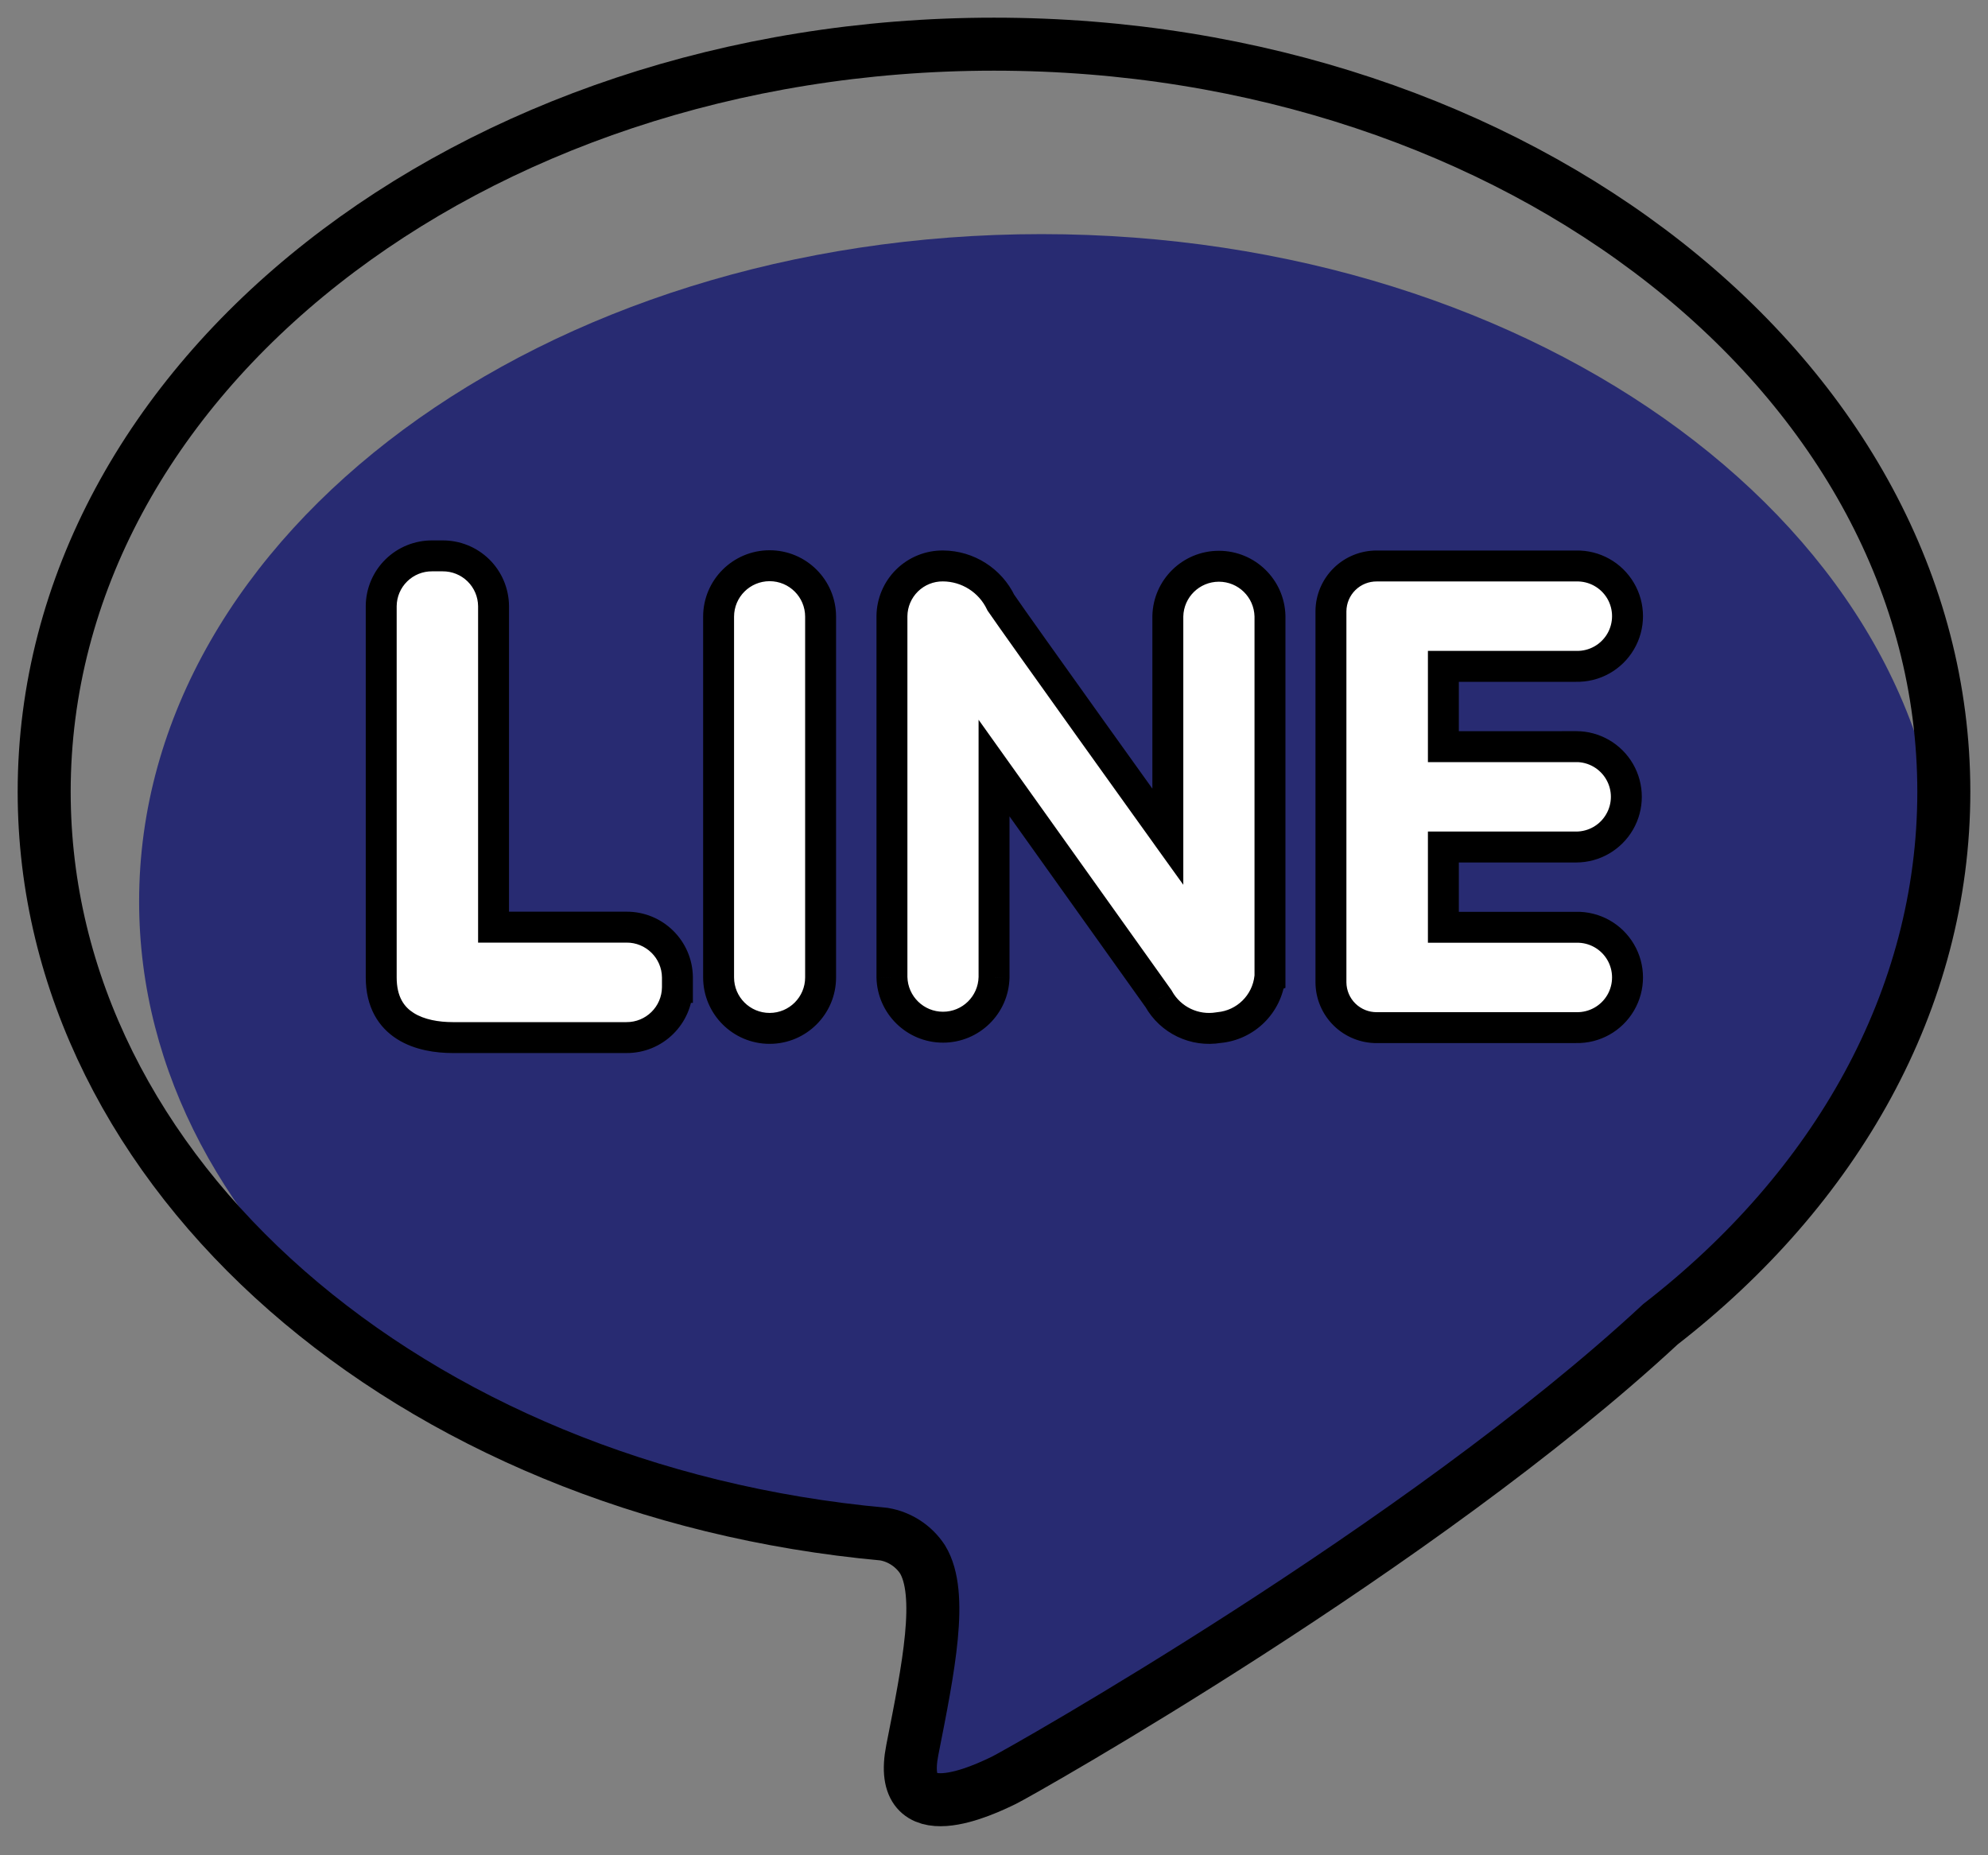 <svg width="45" height="42" viewBox="0 0 45 42" fill="none" xmlns="http://www.w3.org/2000/svg">
<rect x="0" y="0" width="45" height="42" fill="#808080" stroke="none"/>
<path d="M23.575 5.3C12.294 5.3 3.149 12.064 3.149 20.406C3.149 28.156 11.043 34.538 21.207 35.408C21.547 35.462 21.018 35.667 21.207 35.937C21.659 36.635 21.338 38.122 20.988 39.79C20.637 41.457 22.543 40.592 22.964 40.399C23.3 40.246 31.871 35.048 37.012 30.562C40.771 27.822 43.999 24.617 43.999 20.407C44.001 12.064 34.855 5.3 23.575 5.3Z" fill="#282B72"/>
<path d="M22.501 1C10.626 1 1 8.577 1 17.924C1 26.605 9.309 33.756 20.009 34.73C20.366 34.791 20.683 34.998 20.882 35.301C21.357 36.083 21.02 37.748 20.651 39.617C20.282 41.484 22.288 40.515 22.731 40.299C23.084 40.127 32.175 35.003 37.586 29.978C41.544 26.908 44 22.641 44 17.924C44.001 8.577 34.375 1 22.501 1Z" stroke="black" stroke-width="1.2"/>
<path fill-rule="evenodd" clip-rule="evenodd" d="M14.178 23.489C14.811 23.494 15.328 22.985 15.334 22.353H15.334V22.125C15.328 21.492 14.81 20.983 14.177 20.989H11.172V13.72C11.169 13.416 11.046 13.126 10.829 12.913C10.613 12.7 10.32 12.582 10.016 12.584H9.785C9.481 12.582 9.188 12.7 8.971 12.913C8.755 13.126 8.631 13.416 8.629 13.72V22.125C8.629 23.249 9.553 23.489 10.247 23.489H14.178ZM17.421 23.281C18.058 23.281 18.575 22.764 18.575 22.127V13.961C18.575 13.324 18.058 12.807 17.421 12.807C16.783 12.807 16.266 13.324 16.266 13.961V22.127C16.266 22.764 16.783 23.281 17.421 23.281ZM28.744 22.127C28.679 22.733 28.195 23.208 27.588 23.263C27.042 23.356 26.496 23.095 26.226 22.611L22.501 17.388V22.125C22.486 22.753 21.974 23.254 21.346 23.254C20.718 23.254 20.205 22.753 20.19 22.125V13.947C20.193 13.644 20.316 13.353 20.533 13.14C20.749 12.927 21.042 12.809 21.346 12.812C21.906 12.815 22.415 13.138 22.656 13.644C23.014 14.173 26.435 18.942 26.435 18.942V13.947C26.45 13.32 26.963 12.819 27.591 12.819C28.218 12.819 28.732 13.32 28.747 13.947V22.125L28.744 22.127ZM36.662 17.47C36.459 17.119 36.084 16.902 35.678 16.902L35.678 16.903H32.672V15.085H35.678C36.09 15.095 36.475 14.88 36.684 14.525C36.893 14.169 36.893 13.729 36.684 13.373C36.475 13.018 36.09 12.803 35.678 12.813H31.17C30.896 12.81 30.632 12.916 30.436 13.108C30.241 13.3 30.129 13.561 30.127 13.835V22.242C30.13 22.516 30.241 22.777 30.436 22.969C30.632 23.161 30.896 23.267 31.169 23.264H35.678C36.09 23.273 36.475 23.059 36.684 22.703C36.892 22.348 36.892 21.907 36.684 21.552C36.475 21.197 36.09 20.982 35.678 20.992H32.672V19.175H35.678C36.084 19.175 36.459 18.958 36.662 18.606C36.864 18.255 36.864 17.822 36.662 17.47Z" fill="white"/>
<path d="M15.334 22.353V22.003H14.987L14.984 22.349L15.334 22.353ZM14.178 23.489L14.181 23.139H14.178V23.489ZM15.334 22.353V22.703H15.684V22.353H15.334ZM15.334 22.125H15.684L15.684 22.122L15.334 22.125ZM14.177 20.989V21.339L14.18 21.339L14.177 20.989ZM11.172 20.989H10.822V21.339H11.172V20.989ZM11.172 13.72H11.522L11.522 13.717L11.172 13.72ZM10.829 12.913L10.584 13.162L10.584 13.162L10.829 12.913ZM10.016 12.584V12.934L10.019 12.934L10.016 12.584ZM9.785 12.584L9.782 12.934H9.785V12.584ZM8.971 12.913L9.217 13.162L8.971 12.913ZM8.629 13.72L8.279 13.717V13.72H8.629ZM27.588 23.263L27.557 22.914L27.543 22.916L27.529 22.918L27.588 23.263ZM28.744 22.127L28.614 21.802L28.418 21.88L28.396 22.089L28.744 22.127ZM26.226 22.611L26.531 22.441L26.522 22.424L26.511 22.408L26.226 22.611ZM22.501 17.388L22.786 17.185L22.151 16.294V17.388H22.501ZM22.501 22.125L22.851 22.134V22.125H22.501ZM20.19 22.125H19.84L19.84 22.134L20.19 22.125ZM20.19 13.947L19.84 13.944V13.947H20.19ZM20.533 13.14L20.287 12.891L20.287 12.891L20.533 13.14ZM21.346 12.812L21.343 13.162L21.343 13.162L21.346 12.812ZM22.656 13.644L22.34 13.795L22.351 13.818L22.366 13.84L22.656 13.644ZM26.435 18.942L26.15 19.146L26.785 20.03V18.942H26.435ZM26.435 13.947L26.085 13.939V13.947H26.435ZM28.747 13.947H29.097L29.097 13.939L28.747 13.947ZM28.747 22.125L28.876 22.451L29.097 22.363V22.125H28.747ZM35.678 16.902V16.552H35.348L35.328 16.881L35.678 16.902ZM36.662 17.47L36.358 17.645L36.662 17.47ZM35.678 16.903V17.253H36.007L36.027 16.924L35.678 16.903ZM32.672 16.903H32.322V17.253H32.672V16.903ZM32.672 15.085V14.735H32.322V15.085H32.672ZM35.678 15.085L35.686 14.735H35.678V15.085ZM36.684 14.525L36.382 14.347L36.684 14.525ZM36.684 13.373L36.382 13.55V13.55L36.684 13.373ZM35.678 12.813V13.163L35.686 13.163L35.678 12.813ZM31.17 12.813L31.166 13.163H31.17V12.813ZM30.436 13.108L30.191 12.858L30.191 12.858L30.436 13.108ZM30.127 13.835L29.777 13.832V13.835H30.127ZM30.127 22.242H29.777L29.777 22.245L30.127 22.242ZM30.436 22.969L30.191 23.219V23.219L30.436 22.969ZM31.169 23.264V22.914L31.166 22.914L31.169 23.264ZM35.678 23.264L35.686 22.914H35.678V23.264ZM36.684 22.703L36.985 22.881L36.985 22.881L36.684 22.703ZM36.684 21.552L36.985 21.375L36.985 21.375L36.684 21.552ZM35.678 20.992V21.342L35.686 21.342L35.678 20.992ZM32.672 20.992H32.322V21.342H32.672V20.992ZM32.672 19.175V18.825H32.322V19.175H32.672ZM36.662 18.606L36.965 18.781L36.662 18.606ZM14.984 22.349C14.98 22.789 14.62 23.142 14.181 23.139L14.175 23.839C15.001 23.846 15.676 23.182 15.684 22.356L14.984 22.349ZM15.334 22.003H15.334V22.703H15.334V22.003ZM14.984 22.125V22.353H15.684V22.125H14.984ZM14.18 21.339C14.62 21.335 14.98 21.689 14.984 22.128L15.684 22.122C15.676 21.296 15.001 20.632 14.174 20.639L14.18 21.339ZM11.172 21.339H14.177V20.639H11.172V21.339ZM10.822 13.72V20.989H11.522V13.72H10.822ZM10.584 13.162C10.735 13.31 10.82 13.512 10.822 13.723L11.522 13.717C11.518 13.321 11.358 12.941 11.075 12.663L10.584 13.162ZM10.019 12.934C10.23 12.932 10.433 13.014 10.584 13.162L11.075 12.663C10.792 12.385 10.41 12.231 10.013 12.234L10.019 12.934ZM9.785 12.934H10.016V12.234H9.785V12.934ZM9.217 13.162C9.367 13.014 9.571 12.932 9.782 12.934L9.788 12.234C9.391 12.231 9.009 12.385 8.726 12.663L9.217 13.162ZM8.979 13.723C8.981 13.512 9.066 13.31 9.217 13.162L8.726 12.663C8.443 12.941 8.282 13.321 8.279 13.717L8.979 13.723ZM8.979 22.125V13.72H8.279V22.125H8.979ZM10.247 23.139C9.93 23.139 9.602 23.082 9.365 22.932C9.152 22.799 8.979 22.572 8.979 22.125H8.279C8.279 22.803 8.568 23.258 8.991 23.525C9.389 23.776 9.871 23.839 10.247 23.839V23.139ZM14.178 23.139H10.247V23.839H14.178V23.139ZM18.225 22.127C18.225 22.571 17.865 22.931 17.421 22.931V23.631C18.252 23.631 18.925 22.957 18.925 22.127H18.225ZM18.225 13.961V22.127H18.925V13.961H18.225ZM17.421 13.157C17.865 13.157 18.225 13.517 18.225 13.961H18.925C18.925 13.13 18.252 12.457 17.421 12.457V13.157ZM16.616 13.961C16.616 13.517 16.976 13.157 17.421 13.157V12.457C16.59 12.457 15.916 13.13 15.916 13.961H16.616ZM16.616 22.127V13.961H15.916V22.127H16.616ZM17.421 22.931C16.976 22.931 16.616 22.571 16.616 22.127H15.916C15.916 22.957 16.59 23.631 17.421 23.631V22.931ZM27.619 23.612C28.393 23.542 29.009 22.936 29.092 22.164L28.396 22.089C28.349 22.529 27.997 22.875 27.557 22.914L27.619 23.612ZM25.92 22.782C26.263 23.395 26.954 23.726 27.647 23.608L27.529 22.918C27.129 22.986 26.729 22.795 26.531 22.441L25.92 22.782ZM22.216 17.591L25.941 22.815L26.511 22.408L22.786 17.185L22.216 17.591ZM22.851 22.125V17.388H22.151V22.125H22.851ZM21.346 23.604C22.164 23.604 22.832 22.951 22.851 22.134L22.151 22.117C22.141 22.555 21.784 22.904 21.346 22.904V23.604ZM19.84 22.134C19.86 22.951 20.528 23.604 21.346 23.604V22.904C20.908 22.904 20.551 22.555 20.54 22.117L19.84 22.134ZM19.84 13.947V22.125H20.54V13.947H19.84ZM20.287 12.891C20.005 13.169 19.844 13.548 19.84 13.944L20.54 13.95C20.542 13.739 20.628 13.538 20.778 13.39L20.287 12.891ZM21.349 12.462C20.952 12.458 20.57 12.613 20.287 12.891L20.778 13.39C20.929 13.242 21.132 13.16 21.343 13.162L21.349 12.462ZM22.972 13.493C22.673 12.867 22.042 12.466 21.348 12.462L21.343 13.162C21.769 13.164 22.157 13.41 22.34 13.795L22.972 13.493ZM26.435 18.942C26.719 18.738 26.719 18.738 26.719 18.738C26.719 18.738 26.719 18.738 26.719 18.738C26.719 18.738 26.719 18.738 26.718 18.737C26.718 18.737 26.718 18.736 26.717 18.735C26.715 18.732 26.713 18.729 26.709 18.724C26.703 18.715 26.693 18.702 26.681 18.684C26.656 18.649 26.619 18.598 26.572 18.532C26.477 18.401 26.342 18.212 26.179 17.985C25.853 17.529 25.414 16.917 24.964 16.288C24.062 15.026 23.122 13.707 22.946 13.447L22.366 13.84C22.549 14.109 23.497 15.44 24.395 16.695C24.845 17.324 25.284 17.937 25.61 18.392C25.773 18.62 25.908 18.808 26.003 18.94C26.05 19.006 26.087 19.057 26.112 19.092C26.124 19.11 26.134 19.123 26.14 19.132C26.144 19.137 26.146 19.14 26.148 19.142C26.149 19.144 26.149 19.145 26.15 19.145C26.15 19.145 26.15 19.146 26.15 19.146C26.15 19.146 26.15 19.146 26.15 19.146C26.15 19.146 26.15 19.146 26.435 18.942ZM26.085 13.947V18.942H26.785V13.947H26.085ZM27.591 12.469C26.773 12.469 26.105 13.121 26.085 13.939L26.785 13.956C26.795 13.518 27.153 13.169 27.591 13.169V12.469ZM29.097 13.939C29.077 13.121 28.409 12.469 27.591 12.469V13.169C28.029 13.169 28.386 13.518 28.397 13.956L29.097 13.939ZM29.097 22.125V13.947H28.397V22.125H29.097ZM28.873 22.452L28.876 22.451L28.618 21.8L28.614 21.802L28.873 22.452ZM35.678 17.252C35.958 17.252 36.218 17.402 36.358 17.645L36.965 17.295C36.699 16.835 36.209 16.552 35.678 16.552V17.252ZM36.027 16.924L36.027 16.924L35.328 16.881L35.328 16.881L36.027 16.924ZM32.672 17.253H35.678V16.553H32.672V17.253ZM32.322 15.085V16.903H33.022V15.085H32.322ZM35.678 14.735H32.672V15.435H35.678V14.735ZM36.382 14.347C36.237 14.593 35.971 14.742 35.686 14.735L35.669 15.435C36.209 15.447 36.712 15.167 36.985 14.702L36.382 14.347ZM36.382 13.55C36.526 13.796 36.526 14.101 36.382 14.347L36.985 14.702C37.259 14.237 37.259 13.661 36.985 13.196L36.382 13.55ZM35.686 13.163C35.971 13.156 36.237 13.305 36.382 13.55L36.985 13.196C36.712 12.731 36.209 12.45 35.669 12.463L35.686 13.163ZM31.17 13.163H35.678V12.463H31.17V13.163ZM30.681 13.358C30.81 13.231 30.985 13.161 31.166 13.163L31.174 12.463C30.807 12.459 30.453 12.601 30.191 12.858L30.681 13.358ZM30.477 13.838C30.479 13.657 30.552 13.484 30.681 13.358L30.191 12.858C29.929 13.115 29.78 13.465 29.777 13.832L30.477 13.838ZM30.477 22.242V13.835H29.777V22.242H30.477ZM30.681 22.719C30.552 22.593 30.479 22.42 30.477 22.239L29.777 22.245C29.78 22.612 29.929 22.962 30.191 23.219L30.681 22.719ZM31.166 22.914C30.985 22.916 30.811 22.846 30.681 22.719L30.191 23.219C30.453 23.476 30.807 23.618 31.174 23.614L31.166 22.914ZM35.678 22.914H31.169V23.614H35.678V22.914ZM36.382 22.526C36.237 22.772 35.971 22.92 35.686 22.914L35.669 23.613C36.208 23.626 36.712 23.346 36.985 22.881L36.382 22.526ZM36.382 21.729C36.526 21.975 36.526 22.28 36.382 22.526L36.985 22.881C37.259 22.416 37.259 21.839 36.985 21.375L36.382 21.729ZM35.686 21.342C35.971 21.335 36.237 21.483 36.382 21.729L36.985 21.375C36.712 20.91 36.208 20.629 35.669 20.642L35.686 21.342ZM32.672 21.342H35.678V20.642H32.672V21.342ZM32.322 19.175V20.992H33.022V19.175H32.322ZM35.678 18.825H32.672V19.525H35.678V18.825ZM36.358 18.431C36.218 18.675 35.958 18.825 35.678 18.825V19.525C36.209 19.525 36.699 19.241 36.965 18.781L36.358 18.431ZM36.358 17.645C36.499 17.888 36.499 18.188 36.358 18.431L36.965 18.781C37.23 18.322 37.23 17.755 36.965 17.295L36.358 17.645Z" fill="black"/>
</svg>
